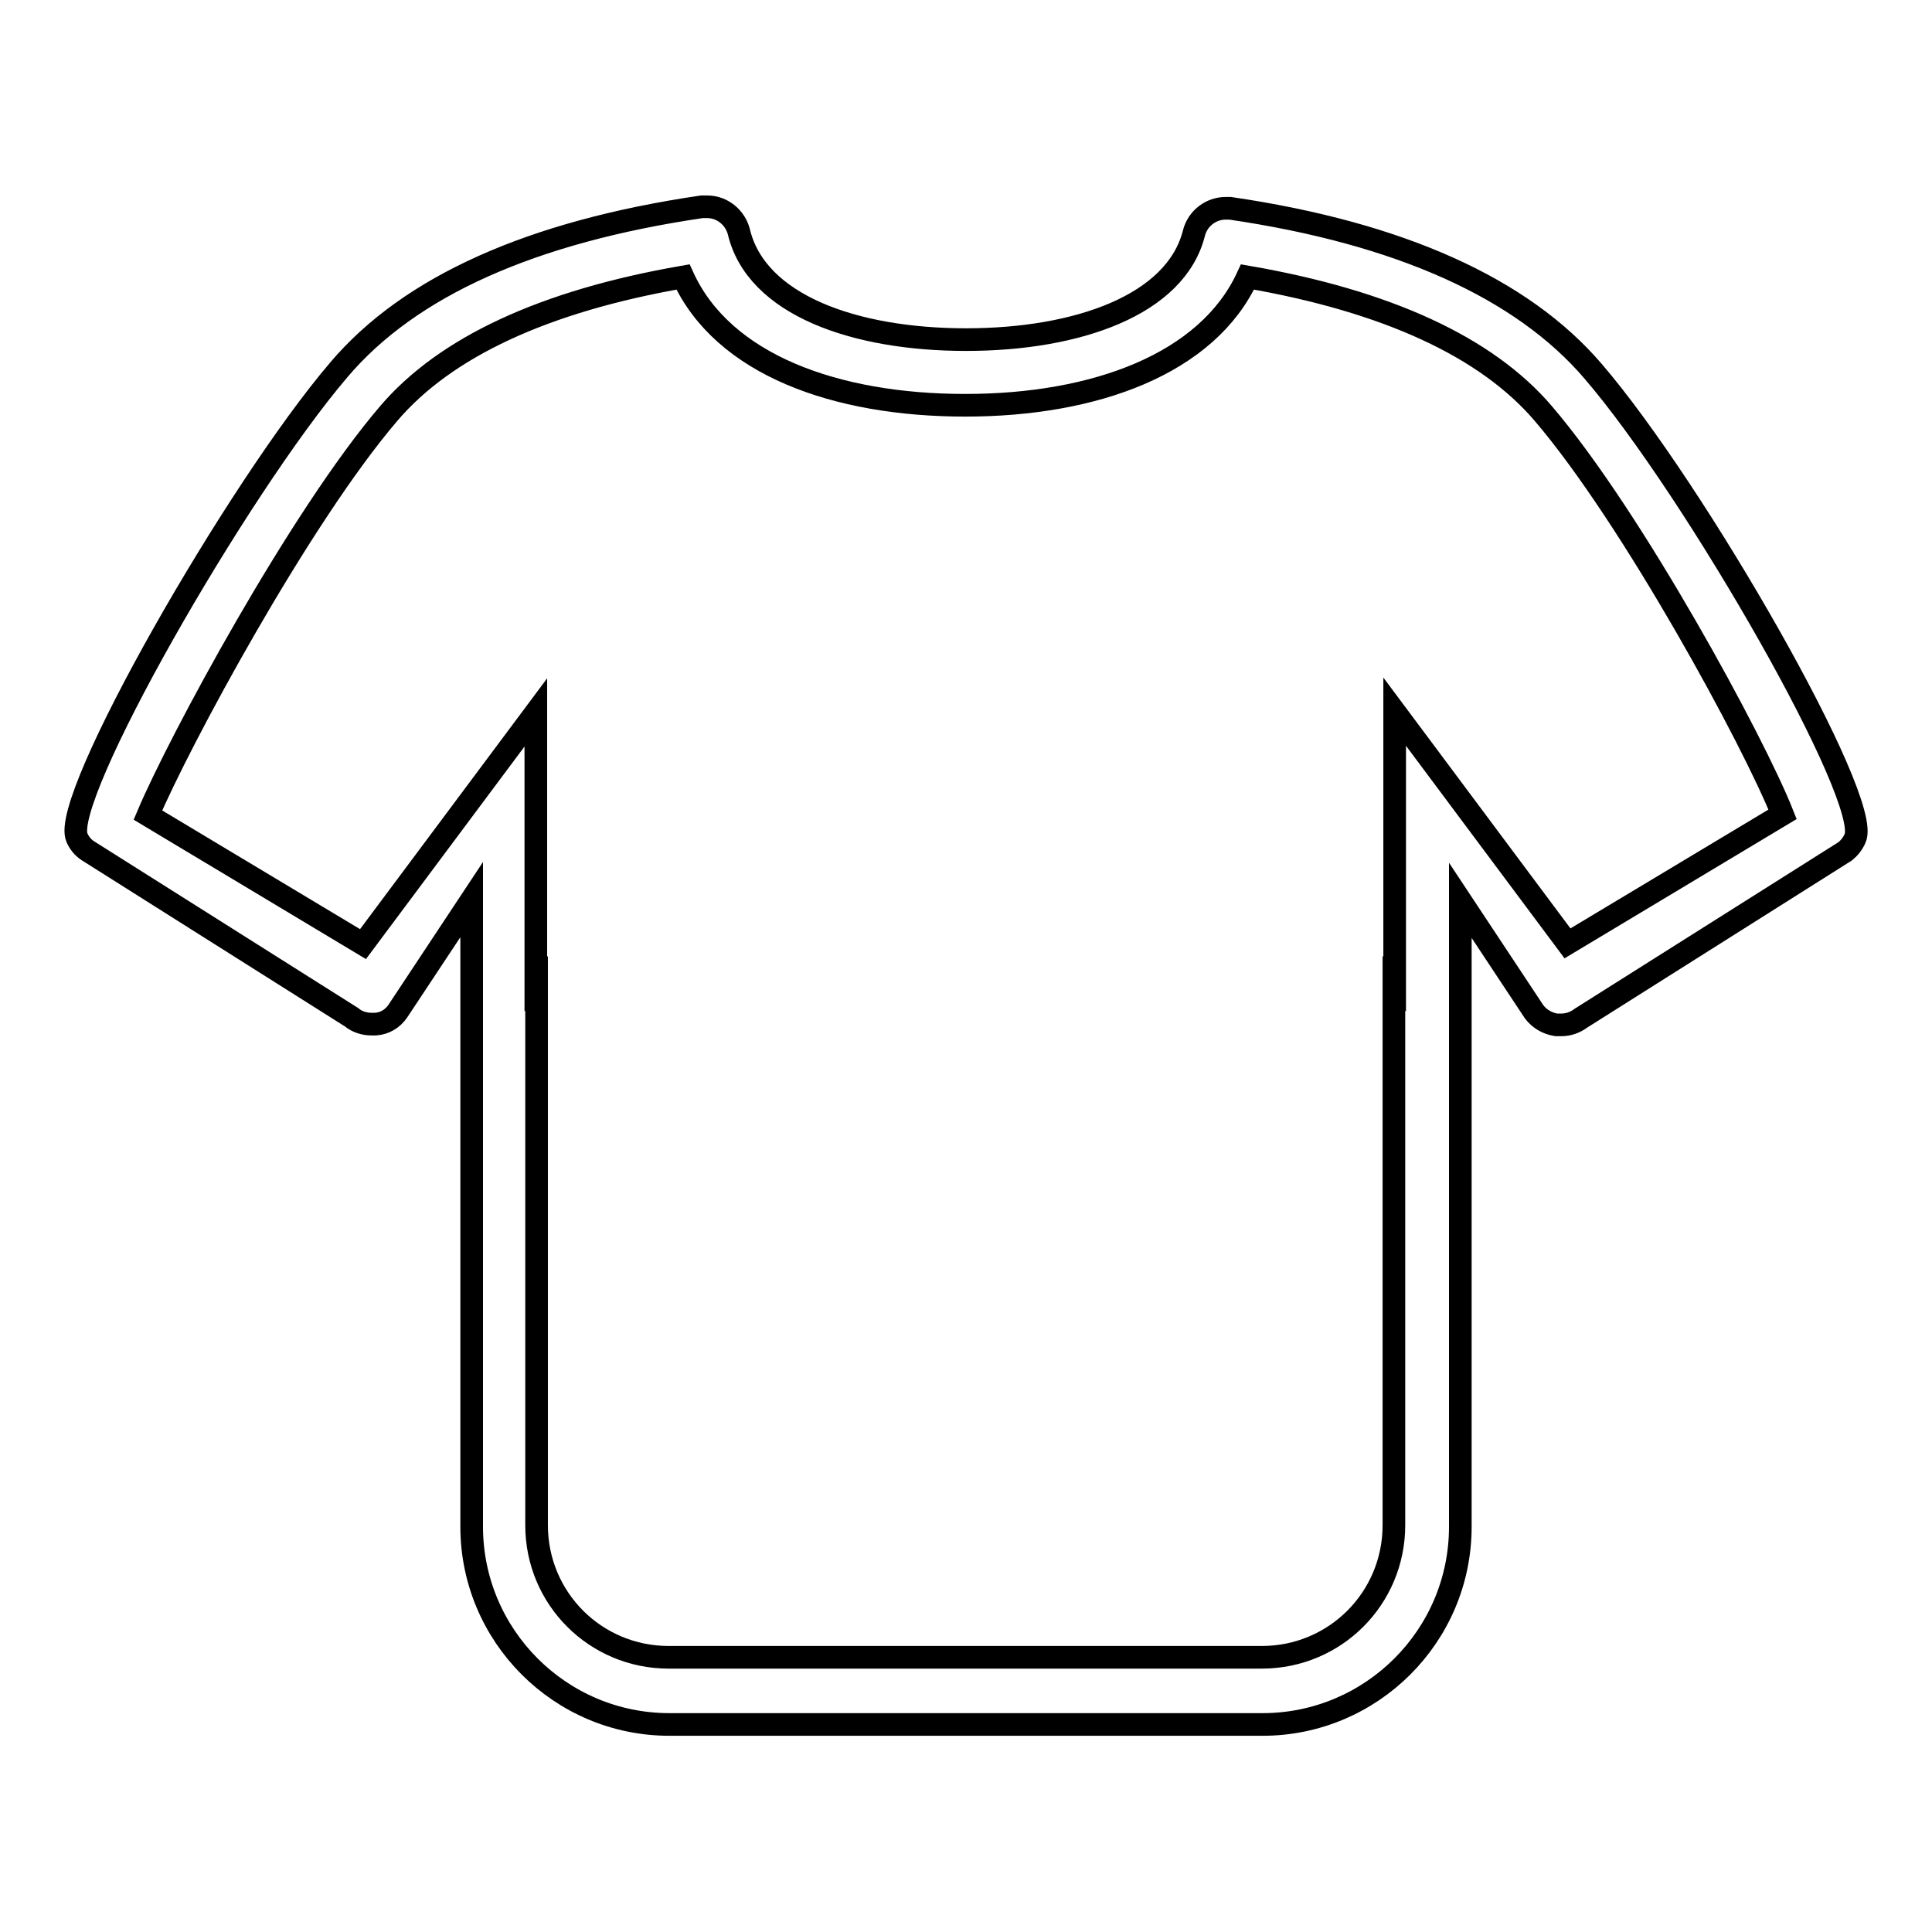 <?xml version="1.0" encoding="utf-8"?>
<!-- Svg Vector Icons : http://www.onlinewebfonts.com/icon -->
<!DOCTYPE svg PUBLIC "-//W3C//DTD SVG 1.1//EN" "http://www.w3.org/Graphics/SVG/1.1/DTD/svg11.dtd">
<svg version="1.1" xmlns="http://www.w3.org/2000/svg" xmlns:xlink="http://www.w3.org/1999/xlink" x="0px" y="0px" viewBox="0 0 256 256" enable-background="new 0 0 256 256" xml:space="preserve">
<g><g><path stroke-width="3" fill-opacity="0" stroke="#000000"  d="M245.8,111.1c-0.3,0.7-0.8,1.3-1.3,1.7l-35,22.1c-0.8,0.6-1.7,0.9-2.6,0.9c-0.2,0-0.4,0-0.7,0c-1.2-0.2-2.2-0.8-2.9-1.7l-9.8-14.8l0,65.5h0v17.5c0,14.5-11.8,26.2-26.2,26.2H88.7c-14.5,0-26.2-11.8-26.2-26.2v-52.5c0,0,0,0,0,0v-30.6L52.7,134c-0.7,1-1.7,1.6-2.9,1.7c-0.2,0-0.4,0-0.6,0c-0.9,0-1.9-0.3-2.6-0.9l-35-22.1c-0.6-0.4-1.1-1-1.4-1.7c-2.3-5.1,21.2-46.2,34.7-62c9.4-11.1,25.6-18.3,48.1-21.6c0.2,0,0.5,0,0.7,0c2,0,3.7,1.4,4.2,3.3C100.2,40.4,113.2,45,128,45c14.8,0,27.8-4.6,30.2-14.1c0.5-2,2.3-3.3,4.2-3.3c0.2,0,0.4,0,0.6,0c22.5,3.3,38.7,10.6,48.1,21.6C224.6,64.9,248.2,106.1,245.8,111.1z M204.5,54.8c-7.5-8.8-20.7-14.9-39.2-18.1c-5.3,11.5-20.2,17-37.4,17c-17.2,0-32.1-5.4-37.4-17C72.1,39.9,59,46,51.5,54.8C39.7,68.6,23.7,98.3,19.6,108l28.5,17.1L71,94.4l0,29.2v6.8c0,0,0.1-0.1,0.1-0.1v71.8c0,9.7,7.8,17.5,17.5,17.5h78.6c9.7,0,17.5-7.8,17.5-17.5v-71.8c0,0,0.1,0.1,0.1,0.1v-6.8l0-29.3l22.9,30.7l28.5-17.1C232.4,98.3,216.3,68.6,204.5,54.8z"/></g></g>
</svg>